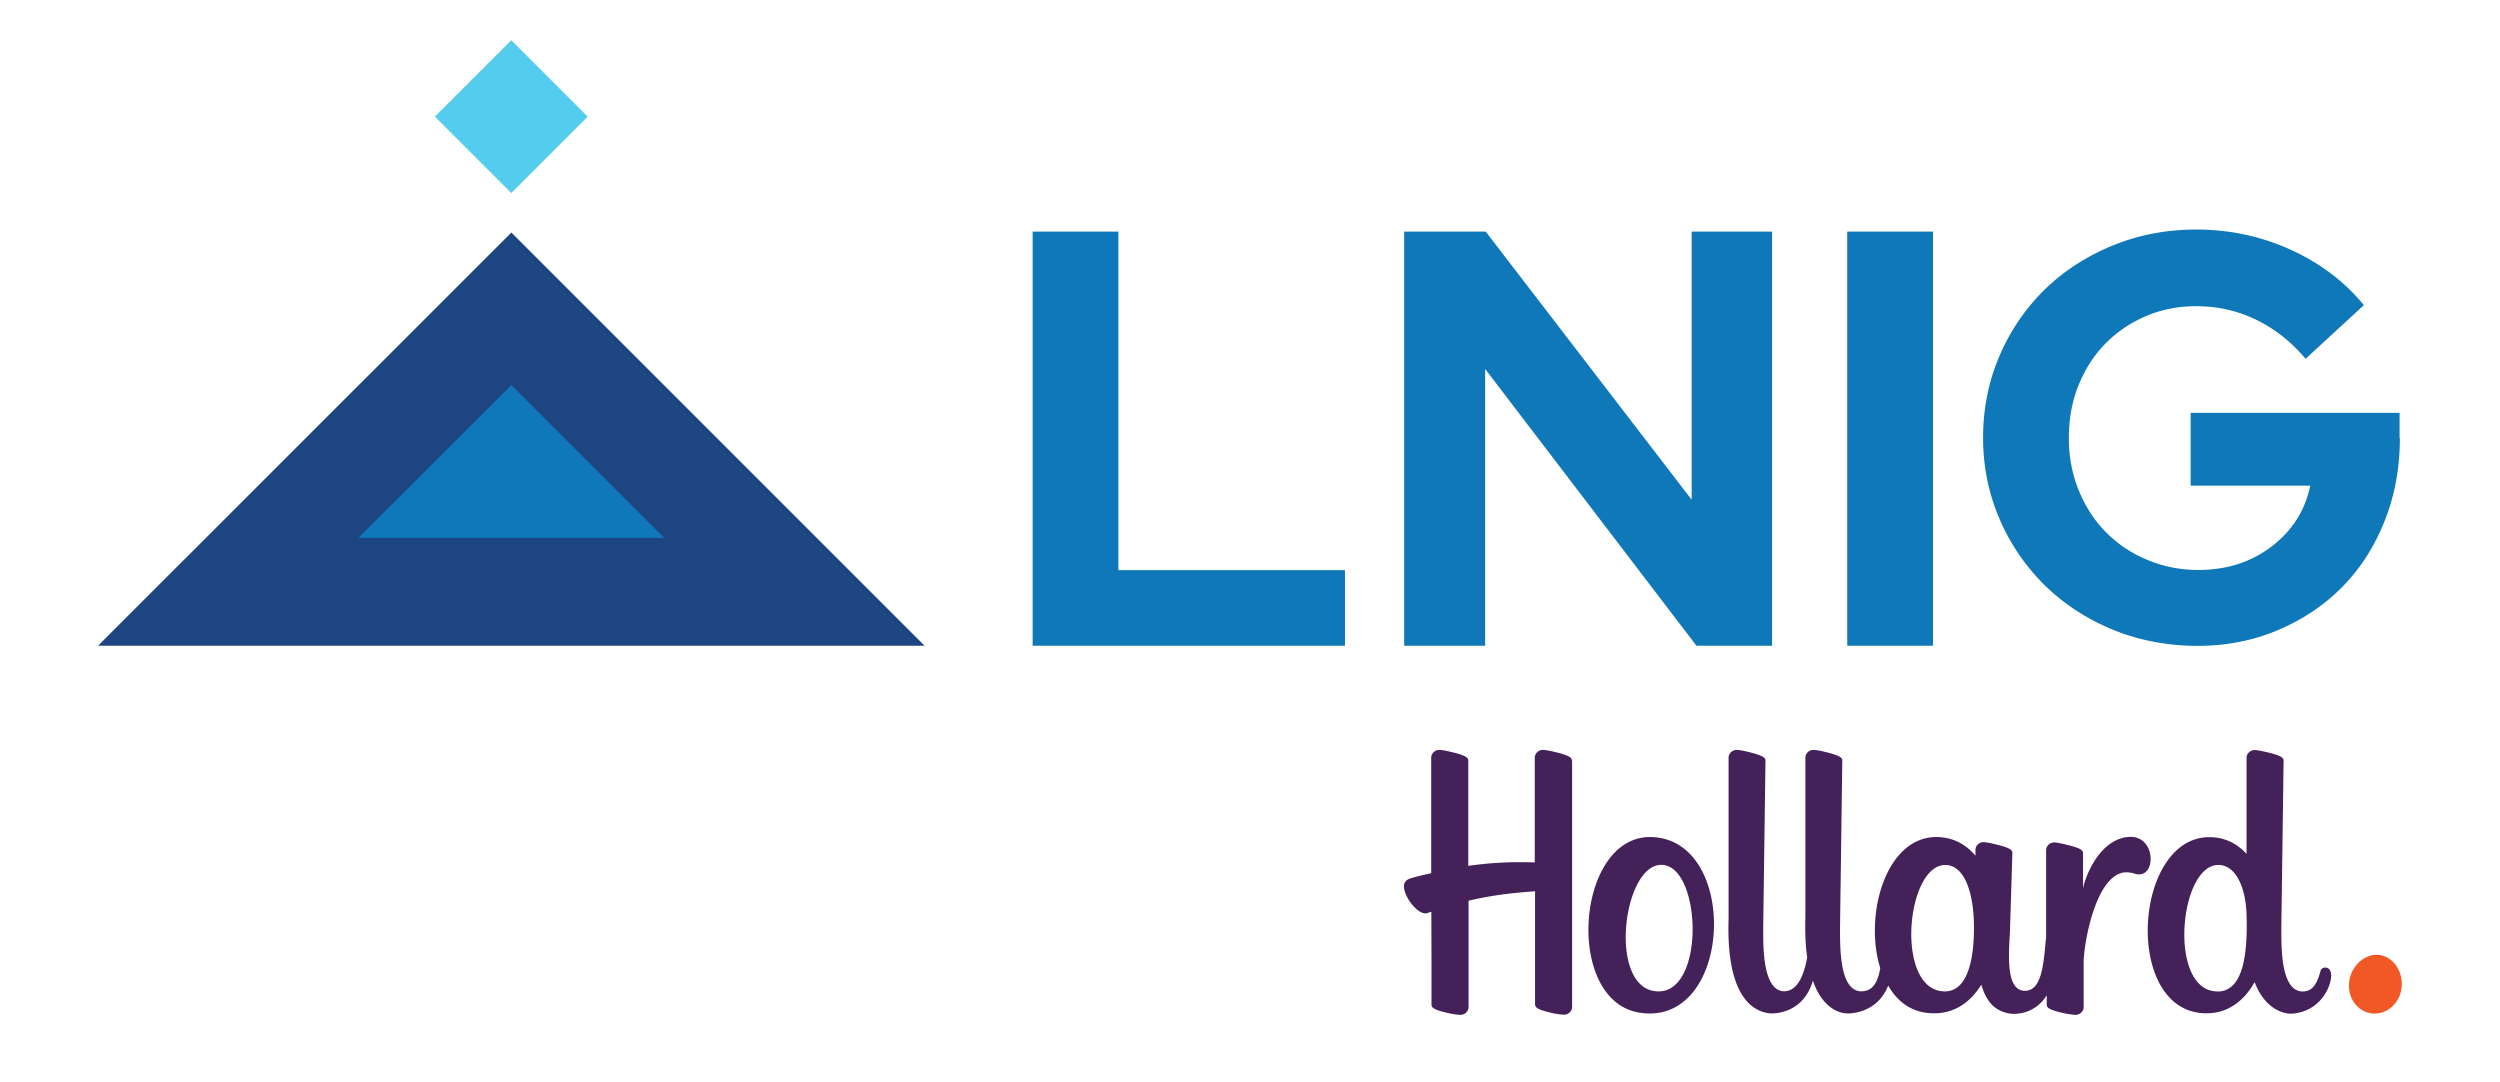 <?xml version="1.0" encoding="UTF-8" standalone="no"?>
<svg xmlns="http://www.w3.org/2000/svg" xmlns:v="https://vecta.io/nano" viewBox="0 0 167.29 72.42">
  <path d="M29.1 7.805l5.112-5.112 5.112 5.112-5.112 5.112z" fill="#54cced"/>
  <path d="M6.56 43.21l27.66-27.65 27.65 27.65H6.56z" fill="#1c4582"/>
  <path d="M23.99 35.99l10.23-10.22 10.22 10.22H23.99zm45.11 7.22V15.5h5.74v22.65H90v5.06H69.1zM93.96 15.5h5.46l13.78 17.94V15.5h5.38v27.71h-5.06L99.38 24.69v18.52h-5.42V15.5zm29.65 0h5.74v27.71h-5.74zm36.98 13.82c0 1.98-.34 3.83-1.02 5.54s-1.62 3.18-2.82 4.4-2.63 2.19-4.31 2.9c-1.67.71-3.48 1.06-5.41 1.06s-3.89-.36-5.64-1.08-3.26-1.71-4.54-2.95a13.97 13.97 0 0 1-3.03-4.42c-.74-1.7-1.12-3.53-1.12-5.48s.37-3.78 1.1-5.48 1.74-3.17 3.01-4.42c1.28-1.25 2.79-2.23 4.54-2.95s3.62-1.08 5.6-1.08c2.24 0 4.35.45 6.33 1.35s3.62 2.14 4.9 3.71l-3.9 3.59c-.95-1.13-2.05-2-3.3-2.61s-2.59-.91-4.04-.91c-1.21 0-2.34.23-3.38.68s-1.94 1.07-2.7 1.85-1.35 1.71-1.78 2.78-.64 2.23-.64 3.5.22 2.43.66 3.51 1.04 2.02 1.82 2.8c.77.79 1.69 1.4 2.76 1.85s2.21.68 3.42.68c1.91 0 3.55-.53 4.92-1.58 1.38-1.06 2.23-2.41 2.57-4.06h-8v-4.87h13.98v1.7z" fill="#0f78b8"/>
  <path d="M155.7 64.76c-.19-.06-.38.06-.41.18-.25.94-.57 1.46-1.32 1.4-1.39-.18-1.31-3.11-1.31-4.41l.15-11.04c0-.2-.22-.34-1.05-.54-.49-.12-.76-.16-.89-.16-.28 0-.54.23-.54.52v6.43c-.62-.68-1.43-1.11-2.45-1.12-5-.06-5.79 11.06-.75 11.75 1.71.23 2.96-.66 3.74-2.05.59 1.52 1.52 1.97 2.16 2.09.45.09 1.98-.06 2.72-1.6.26-.55.4-1.3-.04-1.45m-7.33 1.58c-3.33 0-2.57-8.5.08-8.46 1.12.01 1.81 1.44 1.87 3.31.1 3.03-.35 5.16-1.95 5.16m-6.11-10.33c-2.02.32-2.88 3.12-2.88 3.49v-2.43c0-.2-.22-.34-1.04-.54-.49-.12-.76-.17-.89-.17-.28 0-.54.23-.54.52v5.8c0 .09-.02.19-.03.29-.15 1.66-.3 3.32-1.39 3.32-1.44 0-1.01-3.02-.99-4.32l.15-4.92c0-.2-.22-.34-1.04-.54-.49-.12-.76-.17-.89-.17-.28 0-.54.23-.54.52v.39c-.64-.76-1.49-1.23-2.57-1.25-3.45-.04-4.9 5.27-3.8 8.77-.16.93-.5 1.62-1.38 1.55-1.39-.18-1.31-3.11-1.31-4.41l.15-11.03c0-.2-.22-.34-1.04-.55-.49-.12-.76-.16-.89-.16-.28 0-.54.23-.54.52v10.66c-.03 1.06.01 1.95.12 2.7-.23 1.28-.69 2.33-1.63 2.27-1.39-.18-1.31-3.11-1.31-4.41l.15-11.03c0-.2-.22-.34-1.04-.55-.49-.12-.76-.16-.89-.16-.28 0-.54.23-.54.52v10.81c-.16 5.19 1.64 6.15 2.69 6.29.53.07 2.36-.09 2.95-2.18.58 1.65 1.54 2.13 2.21 2.19.43.04 2.14-.09 2.83-1.86.56.98 1.4 1.67 2.55 1.82 1.66.22 2.89-.59 3.68-1.88.41 1.38 1.1 1.77 1.83 1.92.55.11 1.8 0 2.55-1.21v.6c0 .2.08.34.9.54.49.12.91.17 1.03.17.28 0 .54-.23.54-.52v-2.97c0-1.26.8-5.9 2.78-6.05.13 0 .4.01.6.08 1.56.54 1.53-2.75-.5-2.43m-12.2 10.32c-3.33-.06-2.57-8.5.08-8.46 1.27.02 1.88 1.85 1.9 4.07.02 2.18-.4 4.42-1.98 4.39m-19.66-10.33c-4.99-.06-5.79 10.94-.75 11.75 6.28 1.01 6.76-11.67.75-11.75m.5 10.33c-3.33-.06-2.42-8.18.08-8.46 2.8-.31 3.18 8.52-.08 8.46m-5.75-15.45v16.49c0 .29-.26.52-.54.52a4.85 4.85 0 0 1-1.03-.17c-.83-.2-.91-.35-.91-.54v-7.55c-1.17.09-2.6.2-4.45.63v7.12c0 .29-.26.52-.54.52-.13 0-.54-.04-1.04-.17-.83-.2-.9-.35-.9-.54v-2.97l-.01-3.22-.25.08c-.47.2-1.27-.66-1.51-1.39-.15-.45-.09-.77.35-.92.44-.14 1.23-.31 1.4-.35V50.7c0-.29.26-.52.54-.52.13 0 .4.04.89.16.83.2 1.05.35 1.05.54v7.06c1.54-.22 2.91-.28 4.45-.23V50.7c0-.29.26-.52.54-.52.13 0 .4.04.89.16.83.2 1.05.35 1.05.54" fill="#452159"/>
  <path d="M160.69 66.21c-.18 1.05-1.11 1.76-2.07 1.59s-1.59-1.15-1.41-2.2 1.11-1.85 2.07-1.69c.96.17 1.59 1.24 1.41 2.29" fill="#f05926"/>
</svg>

